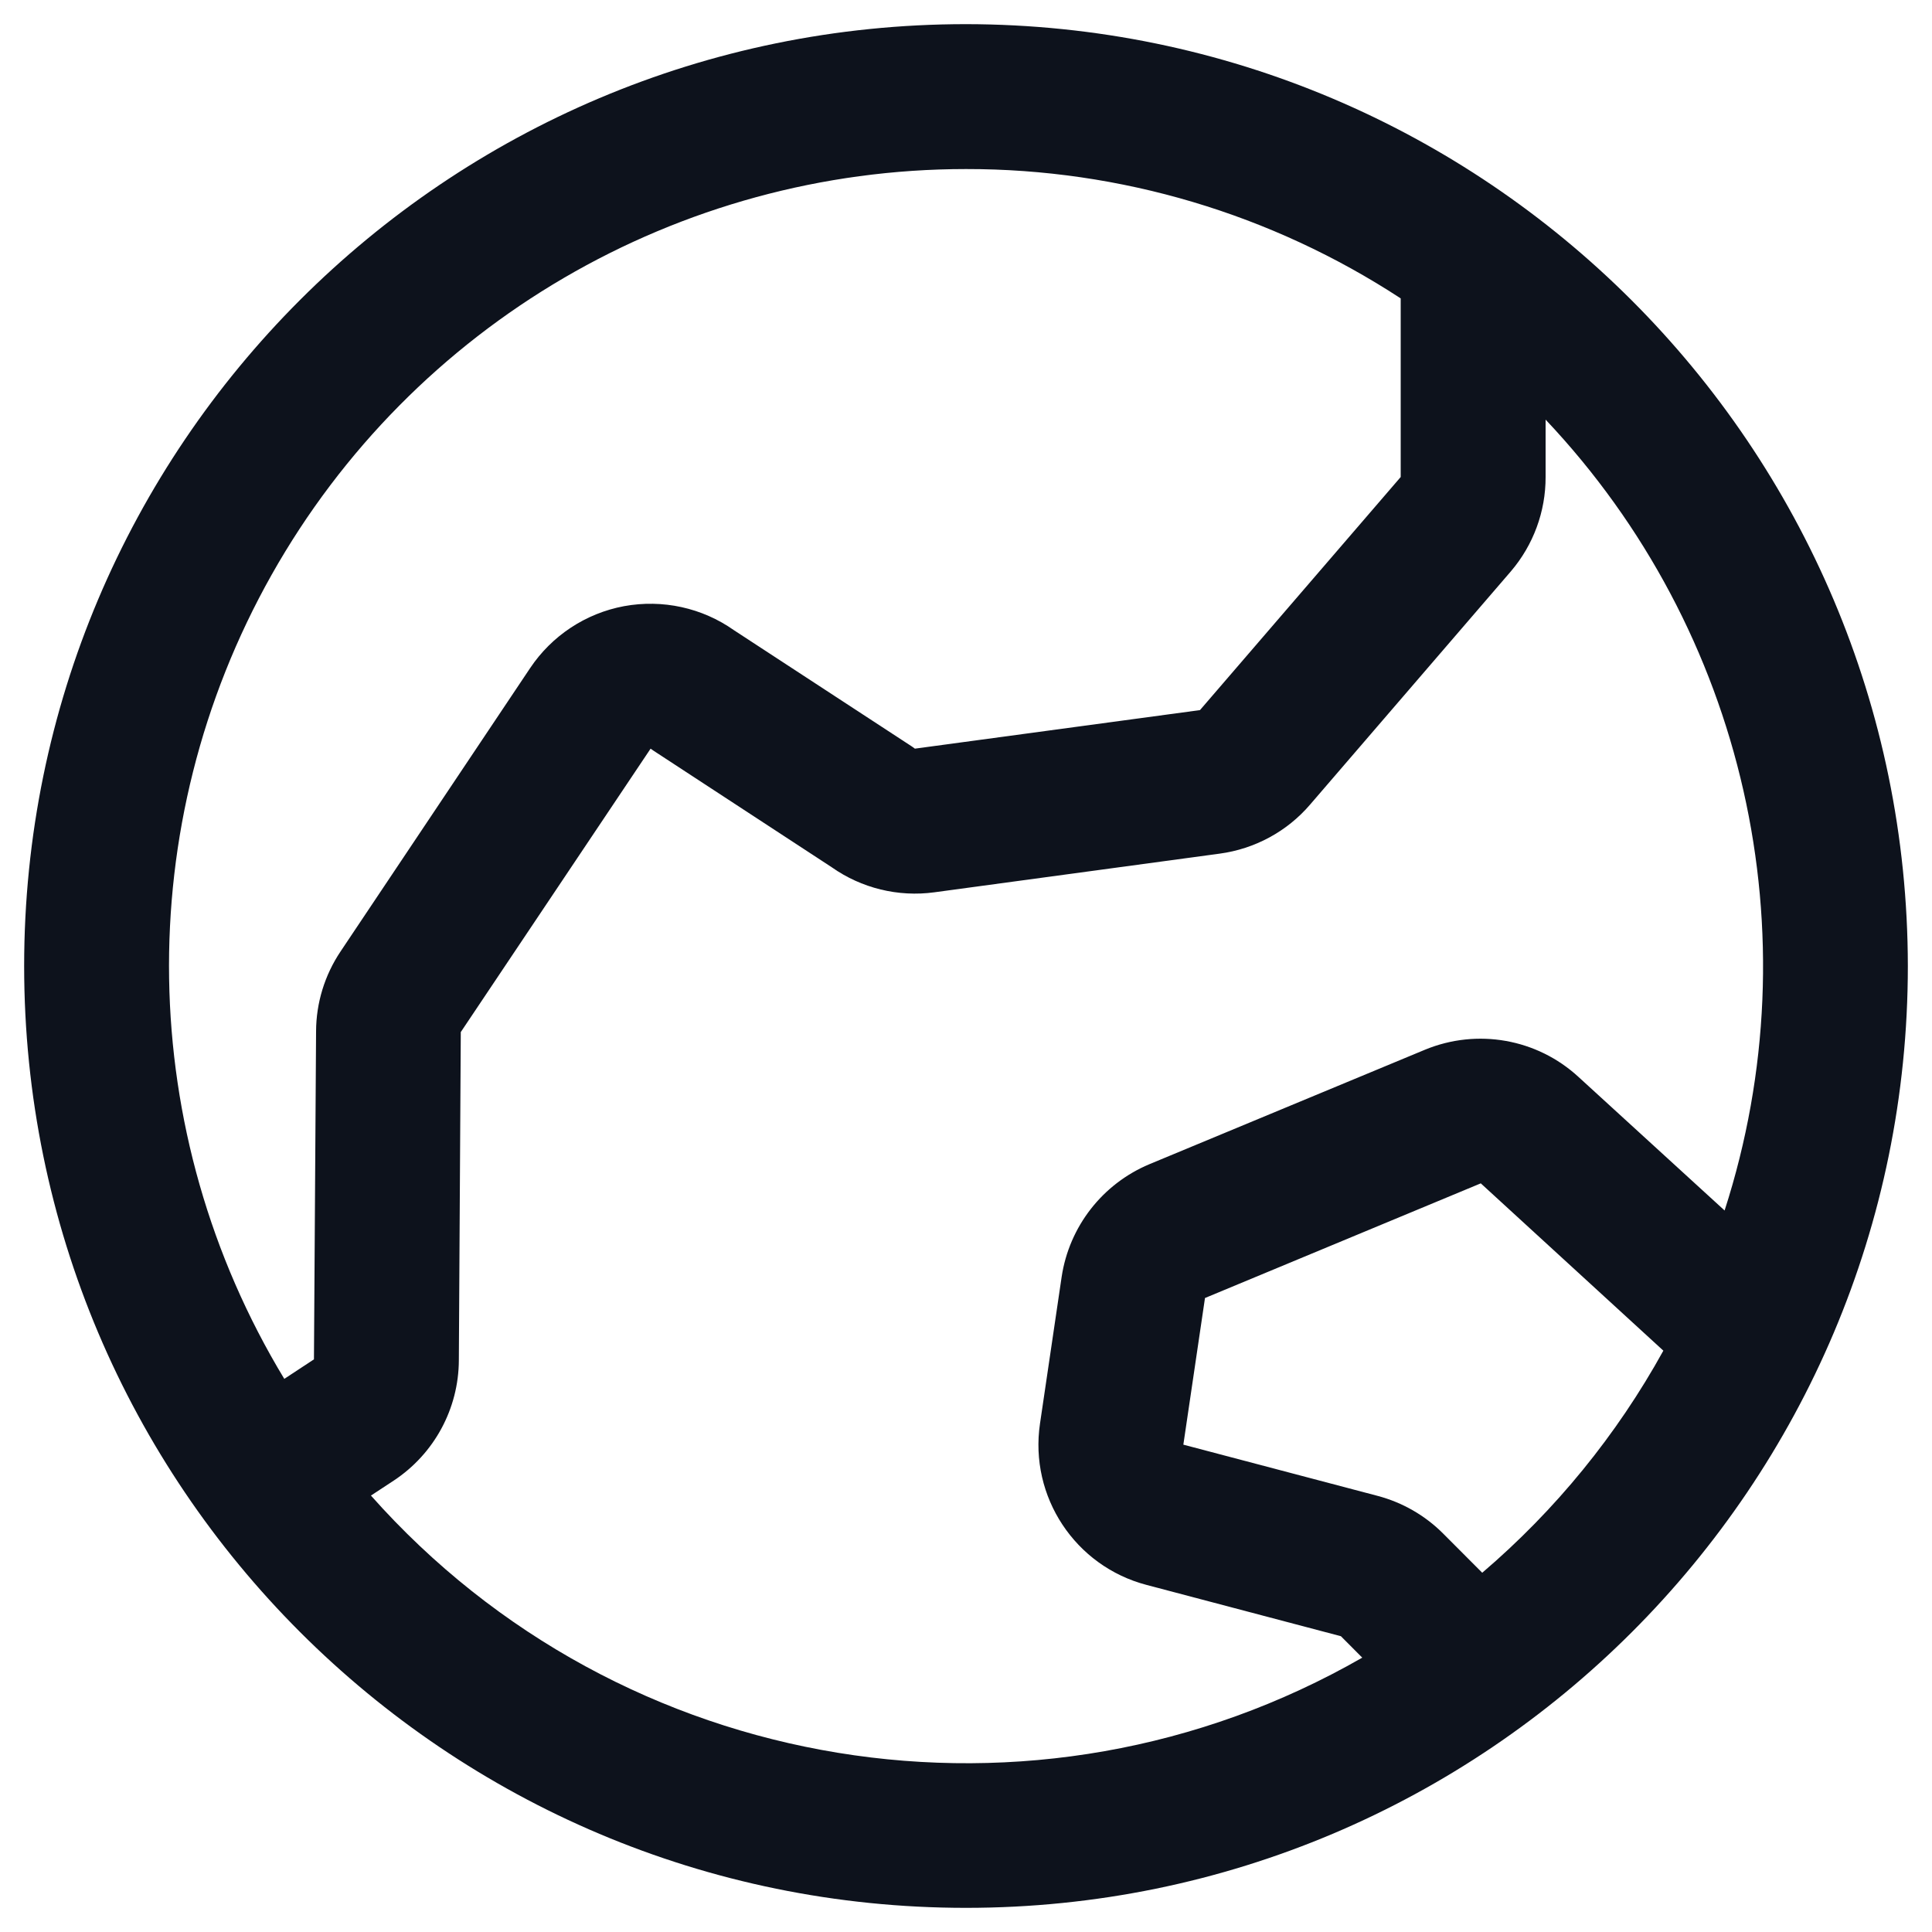 <svg width="20" height="20" viewBox="0 0 20 20" fill="none" xmlns="http://www.w3.org/2000/svg">
<path fill-rule="evenodd" clip-rule="evenodd" d="M10 0.25C4.615 0.25 0.25 4.615 0.25 10C0.25 15.385 4.615 19.75 10 19.75C15.385 19.75 19.75 15.385 19.75 10C19.744 4.618 15.382 0.256 10 0.25ZM10 1.75C11.598 1.748 13.162 2.214 14.5 3.089V4.938L12.422 7.351L9.471 7.75L9.442 7.729L7.598 6.524C7.268 6.291 6.858 6.202 6.46 6.275C6.063 6.349 5.713 6.58 5.488 6.916L3.525 9.85C3.361 10.095 3.273 10.382 3.272 10.676L3.25 14.072L2.943 14.274C1.4 11.726 1.35 8.545 2.812 5.95C4.274 3.355 7.022 1.75 10 1.75ZM3.84 15.482L4.076 15.327C4.495 15.05 4.748 14.583 4.75 14.081L4.77 10.684L6.735 7.75C6.744 7.757 6.754 7.764 6.765 7.771L8.609 8.977C8.918 9.195 9.298 9.288 9.673 9.237L12.625 8.837C12.989 8.788 13.323 8.608 13.562 8.329L15.641 5.914C15.873 5.642 16.001 5.296 16 4.938V4.344C18.066 6.53 18.777 9.668 17.853 12.531L16.34 11.148C15.911 10.753 15.292 10.644 14.753 10.866L11.898 12.052C11.412 12.256 11.068 12.698 10.99 13.219L10.766 14.737C10.654 15.494 11.13 16.213 11.869 16.407L13.881 16.938L14.102 17.16C10.716 19.103 6.431 18.402 3.84 15.482ZM15.344 16.281L14.941 15.877C14.753 15.688 14.518 15.553 14.26 15.485L12.25 14.955L12.474 13.437L15.329 12.25L17.219 13.982C16.737 14.855 16.102 15.634 15.344 16.281Z" fill="#0D121C"/>
</svg>
